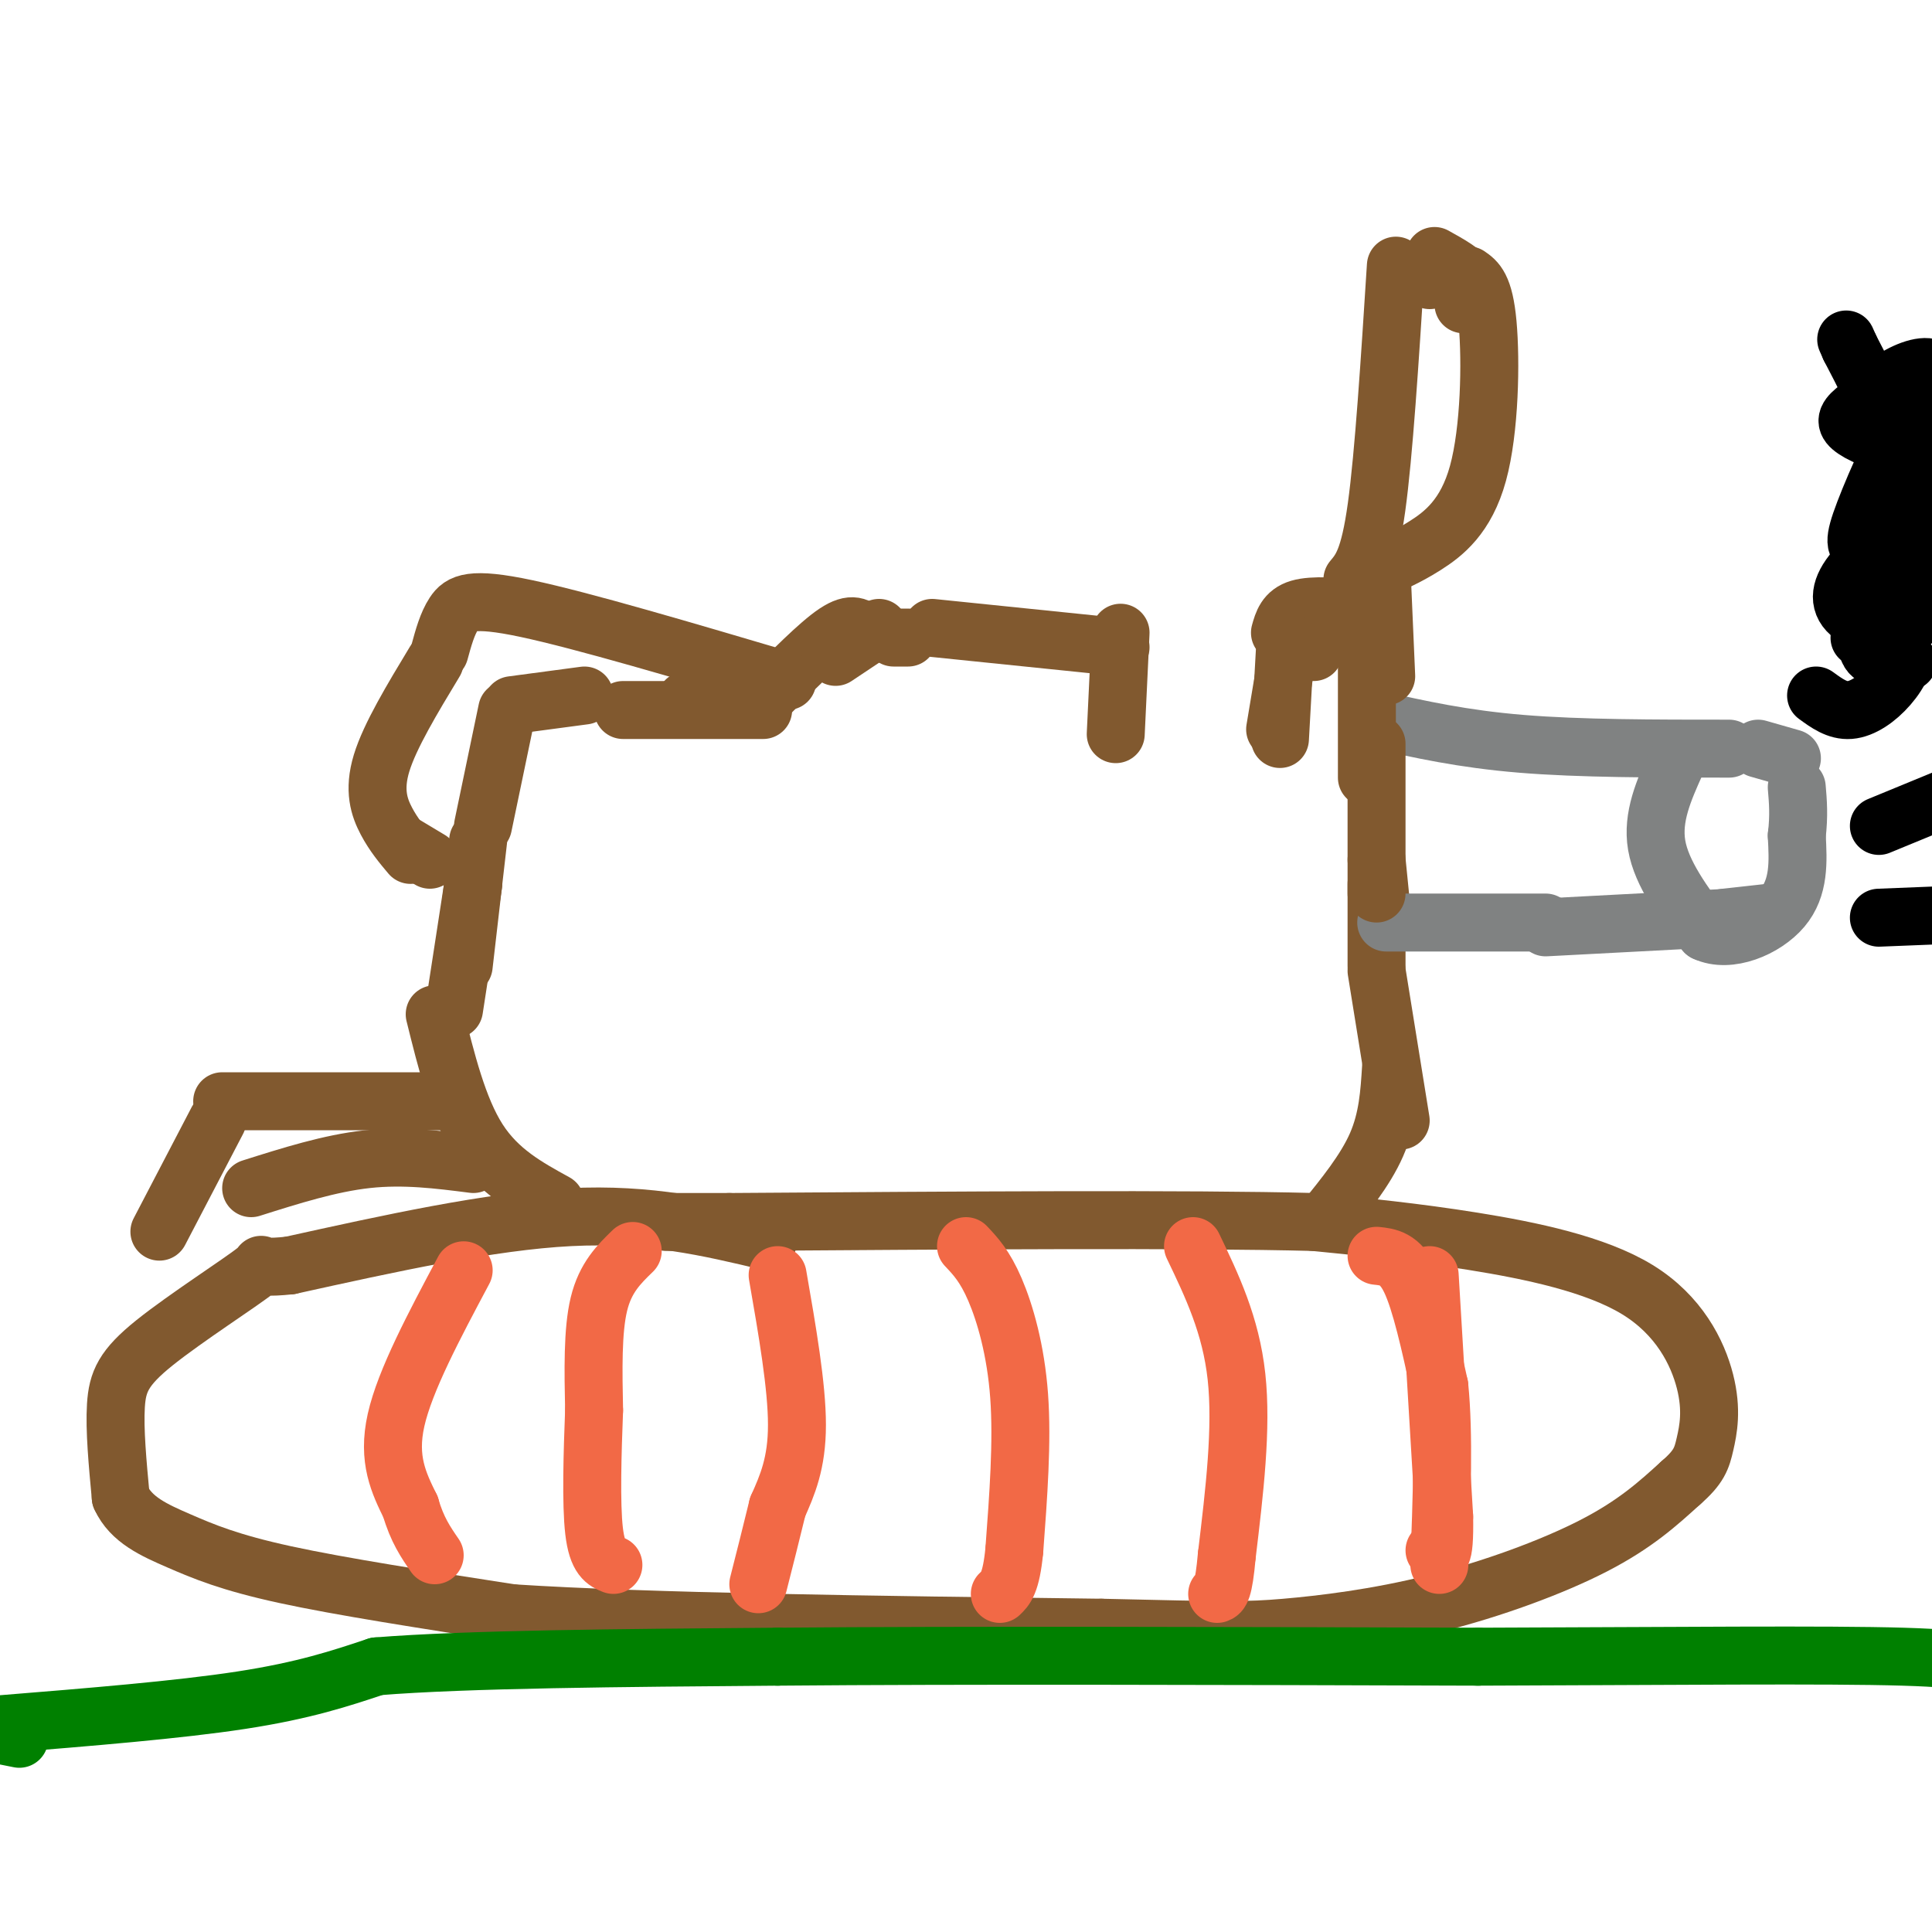 <svg viewBox='0 0 400 400' version='1.1' xmlns='http://www.w3.org/2000/svg' xmlns:xlink='http://www.w3.org/1999/xlink'><g fill='none' stroke='#81592f' stroke-width='12' stroke-linecap='round' stroke-linejoin='round'><path d='M159,257c-12.250,-2.917 -24.500,-5.833 -41,-5c-16.500,0.833 -37.250,5.417 -58,10'/><path d='M60,262c-9.416,1.011 -3.957,-1.461 -7,1c-3.043,2.461 -14.589,9.855 -21,15c-6.411,5.145 -7.689,8.041 -8,13c-0.311,4.959 0.344,11.979 1,19'/><path d='M25,310c2.119,4.655 6.917,6.792 12,9c5.083,2.208 10.452,4.488 22,7c11.548,2.512 29.274,5.256 47,8'/><path d='M106,334c28.167,1.833 75.083,2.417 122,3'/><path d='M228,337c26.070,0.617 30.246,0.660 38,0c7.754,-0.660 19.088,-2.024 31,-5c11.912,-2.976 24.404,-7.565 33,-12c8.596,-4.435 13.298,-8.718 18,-13'/><path d='M348,307c3.807,-3.303 4.324,-5.062 5,-8c0.676,-2.938 1.511,-7.056 0,-13c-1.511,-5.944 -5.368,-13.716 -14,-19c-8.632,-5.284 -22.038,-8.081 -34,-10c-11.962,-1.919 -22.481,-2.959 -33,-4'/><path d='M272,253c-25.667,-0.667 -73.333,-0.333 -121,0'/><path d='M151,253c-20.833,0.000 -12.417,0.000 -4,0'/></g>
<g fill='none' stroke='#f26946' stroke-width='12' stroke-linecap='round' stroke-linejoin='round'><path d='M296,264c0.000,0.000 3.000,50.000 3,50'/><path d='M299,314c0.167,9.500 -0.917,8.250 -2,7'/><path d='M247,258c3.917,8.167 7.833,16.333 9,27c1.167,10.667 -0.417,23.833 -2,37'/><path d='M254,322c-0.667,7.500 -1.333,7.750 -2,8'/><path d='M200,258c1.956,2.067 3.911,4.133 6,9c2.089,4.867 4.311,12.533 5,22c0.689,9.467 -0.156,20.733 -1,32'/><path d='M210,321c-0.667,6.833 -1.833,7.917 -3,9'/><path d='M161,264c2.000,11.500 4.000,23.000 4,31c0.000,8.000 -2.000,12.500 -4,17'/><path d='M161,312c-1.333,5.500 -2.667,10.750 -4,16'/><path d='M131,259c-2.833,2.750 -5.667,5.500 -7,11c-1.333,5.500 -1.167,13.750 -1,22'/><path d='M123,292c-0.333,8.667 -0.667,19.333 0,25c0.667,5.667 2.333,6.333 4,7'/><path d='M96,263c-6.083,11.417 -12.167,22.833 -14,31c-1.833,8.167 0.583,13.083 3,18'/><path d='M85,312c1.333,4.667 3.167,7.333 5,10'/><path d='M285,260c2.417,0.250 4.833,0.500 7,5c2.167,4.500 4.083,13.250 6,22'/><path d='M298,287c1.000,9.833 0.500,23.417 0,37'/></g>
<g fill='none' stroke='#81592f' stroke-width='12' stroke-linecap='round' stroke-linejoin='round'><path d='M115,249c-5.917,-3.250 -11.833,-6.500 -16,-13c-4.167,-6.500 -6.583,-16.250 -9,-26'/><path d='M94,209c0.000,0.000 4.000,-26.000 4,-26'/><path d='M96,200c0.000,0.000 3.000,-26.000 3,-26'/><path d='M274,253c4.333,-5.333 8.667,-10.667 11,-16c2.333,-5.333 2.667,-10.667 3,-16'/><path d='M290,232c0.000,0.000 -5.000,-31.000 -5,-31'/><path d='M285,200c0.000,0.000 0.000,-17.000 0,-17'/><path d='M286,188c0.000,0.000 -1.000,-10.000 -1,-10'/></g>
<g fill='none' stroke='#808282' stroke-width='12' stroke-linecap='round' stroke-linejoin='round'><path d='M287,191c0.000,0.000 33.000,0.000 33,0'/><path d='M320,192c0.000,0.000 38.000,-2.000 38,-2'/><path d='M357,190c0.000,0.000 9.000,-1.000 9,-1'/><path d='M285,149c8.917,2.000 17.833,4.000 30,5c12.167,1.000 27.583,1.000 43,1'/><path d='M364,155c0.000,0.000 7.000,2.000 7,2'/><path d='M347,158c-2.500,5.583 -5.000,11.167 -4,17c1.000,5.833 5.500,11.917 10,18'/><path d='M353,193c4.978,2.356 12.422,-0.756 16,-5c3.578,-4.244 3.289,-9.622 3,-15'/><path d='M372,173c0.500,-4.167 0.250,-7.083 0,-10'/></g>
<g fill='none' stroke='#000000' stroke-width='12' stroke-linecap='round' stroke-linejoin='round'><path d='M389,171c0.000,0.000 17.000,-7.000 17,-7'/><path d='M389,190c0.000,0.000 25.000,-1.000 25,-1'/><path d='M376,144c2.200,1.605 4.401,3.210 7,3c2.599,-0.210 5.597,-2.236 8,-5c2.403,-2.764 4.211,-6.267 2,-8c-2.211,-1.733 -8.441,-1.697 -8,-2c0.441,-0.303 7.555,-0.944 10,-3c2.445,-2.056 0.223,-5.528 -2,-9'/><path d='M393,120c-1.569,-1.926 -4.492,-2.240 -6,-1c-1.508,1.240 -1.600,4.033 0,3c1.600,-1.033 4.892,-5.894 6,-12c1.108,-6.106 0.031,-13.459 -2,-20c-2.031,-6.541 -5.015,-12.271 -8,-18'/><path d='M383,72c-1.333,-3.000 -0.667,-1.500 0,0'/><path d='M394,123c1.412,0.434 2.824,0.868 4,-1c1.176,-1.868 2.115,-6.038 0,-8c-2.115,-1.962 -7.286,-1.717 -8,-1c-0.714,0.717 3.027,1.905 5,2c1.973,0.095 2.178,-0.902 3,-4c0.822,-3.098 2.260,-8.296 1,-11c-1.260,-2.704 -5.217,-2.916 -7,-2c-1.783,0.916 -1.391,2.958 -1,5'/><path d='M391,103c1.155,1.059 4.544,1.205 6,-2c1.456,-3.205 0.981,-9.762 0,-14c-0.981,-4.238 -2.469,-6.158 -5,-6c-2.531,0.158 -6.107,2.393 -8,4c-1.893,1.607 -2.103,2.587 0,4c2.103,1.413 6.520,3.258 10,2c3.480,-1.258 6.024,-5.619 7,-9c0.976,-3.381 0.383,-5.782 -2,-6c-2.383,-0.218 -6.556,1.746 -9,4c-2.444,2.254 -3.158,4.799 -3,7c0.158,2.201 1.188,4.057 3,5c1.812,0.943 4.406,0.971 7,1'/><path d='M397,93c1.433,-2.521 1.515,-9.323 -1,-7c-2.515,2.323 -7.626,13.773 -10,20c-2.374,6.227 -2.012,7.232 0,8c2.012,0.768 5.675,1.300 8,0c2.325,-1.300 3.314,-4.431 1,-4c-2.314,0.431 -7.929,4.425 -11,8c-3.071,3.575 -3.596,6.731 -1,9c2.596,2.269 8.314,3.649 11,3c2.686,-0.649 2.339,-3.328 1,-4c-1.339,-0.672 -3.669,0.664 -6,2'/><path d='M389,128c-1.733,1.778 -3.067,5.222 -2,7c1.067,1.778 4.533,1.889 8,2'/></g>
<g fill='none' stroke='#81592f' stroke-width='12' stroke-linecap='round' stroke-linejoin='round'><path d='M285,185c0.000,0.000 0.000,-31.000 0,-31'/><path d='M283,161c0.000,0.000 0.000,-30.000 0,-30'/><path d='M287,140c0.000,0.000 -1.000,-23.000 -1,-23'/><path d='M285,118c3.065,-1.280 6.131,-2.560 10,-5c3.869,-2.440 8.542,-6.042 11,-15c2.458,-8.958 2.702,-23.274 2,-31c-0.702,-7.726 -2.351,-8.863 -4,-10'/><path d='M280,120c1.750,-2.083 3.500,-4.167 5,-15c1.500,-10.833 2.750,-30.417 4,-50'/><path d='M297,53c3.000,1.667 6.000,3.333 7,5c1.000,1.667 0.000,3.333 -1,5'/><path d='M282,126c-5.083,-0.417 -10.167,-0.833 -13,0c-2.833,0.833 -3.417,2.917 -4,5'/><path d='M273,127c0.000,0.000 -1.000,8.000 -1,8'/><path d='M267,133c0.000,0.000 -3.000,18.000 -3,18'/><path d='M232,131c0.000,0.000 -1.000,21.000 -1,21'/><path d='M232,134c0.000,0.000 -39.000,-4.000 -39,-4'/><path d='M182,130c0.000,0.000 -9.000,6.000 -9,6'/><path d='M179,131c-1.250,-1.167 -2.500,-2.333 -6,0c-3.500,2.333 -9.250,8.167 -15,14'/><path d='M158,147c0.000,0.000 -29.000,0.000 -29,0'/><path d='M121,144c0.000,0.000 -15.000,2.000 -15,2'/><path d='M105,147c0.000,0.000 -5.000,24.000 -5,24'/><path d='M142,145c0.000,0.000 13.000,0.000 13,0'/><path d='M188,132c0.000,0.000 -3.000,0.000 -3,0'/><path d='M266,135c0.000,0.000 -1.000,18.000 -1,18'/><path d='M296,58c0.000,0.000 0.000,0.000 0,0'/><path d='M95,228c0.000,0.000 -49.000,0.000 -49,0'/><path d='M45,232c0.000,0.000 -12.000,23.000 -12,23'/><path d='M52,246c8.167,-2.583 16.333,-5.167 24,-6c7.667,-0.833 14.833,0.083 22,1'/><path d='M163,141c-21.200,-6.267 -42.400,-12.533 -54,-15c-11.600,-2.467 -13.600,-1.133 -15,1c-1.400,2.133 -2.200,5.067 -3,8'/><path d='M90,137c-4.644,7.689 -9.289,15.378 -11,21c-1.711,5.622 -0.489,9.178 1,12c1.489,2.822 3.244,4.911 5,7'/><path d='M84,175c0.000,0.000 5.000,3.000 5,3'/></g>
<g fill='none' stroke='#008000' stroke-width='12' stroke-linecap='round' stroke-linejoin='round'><path d='M4,360c0.000,0.000 -5.000,-1.000 -5,-1'/><path d='M0,357c18.500,-1.500 37.000,-3.000 50,-5c13.000,-2.000 20.500,-4.500 28,-7'/><path d='M78,345c18.500,-1.500 50.750,-1.750 83,-2'/><path d='M161,343c38.000,-0.333 91.500,-0.167 145,0'/><path d='M306,343c41.356,-0.133 72.244,-0.467 88,0c15.756,0.467 16.378,1.733 17,3'/></g>
</svg>